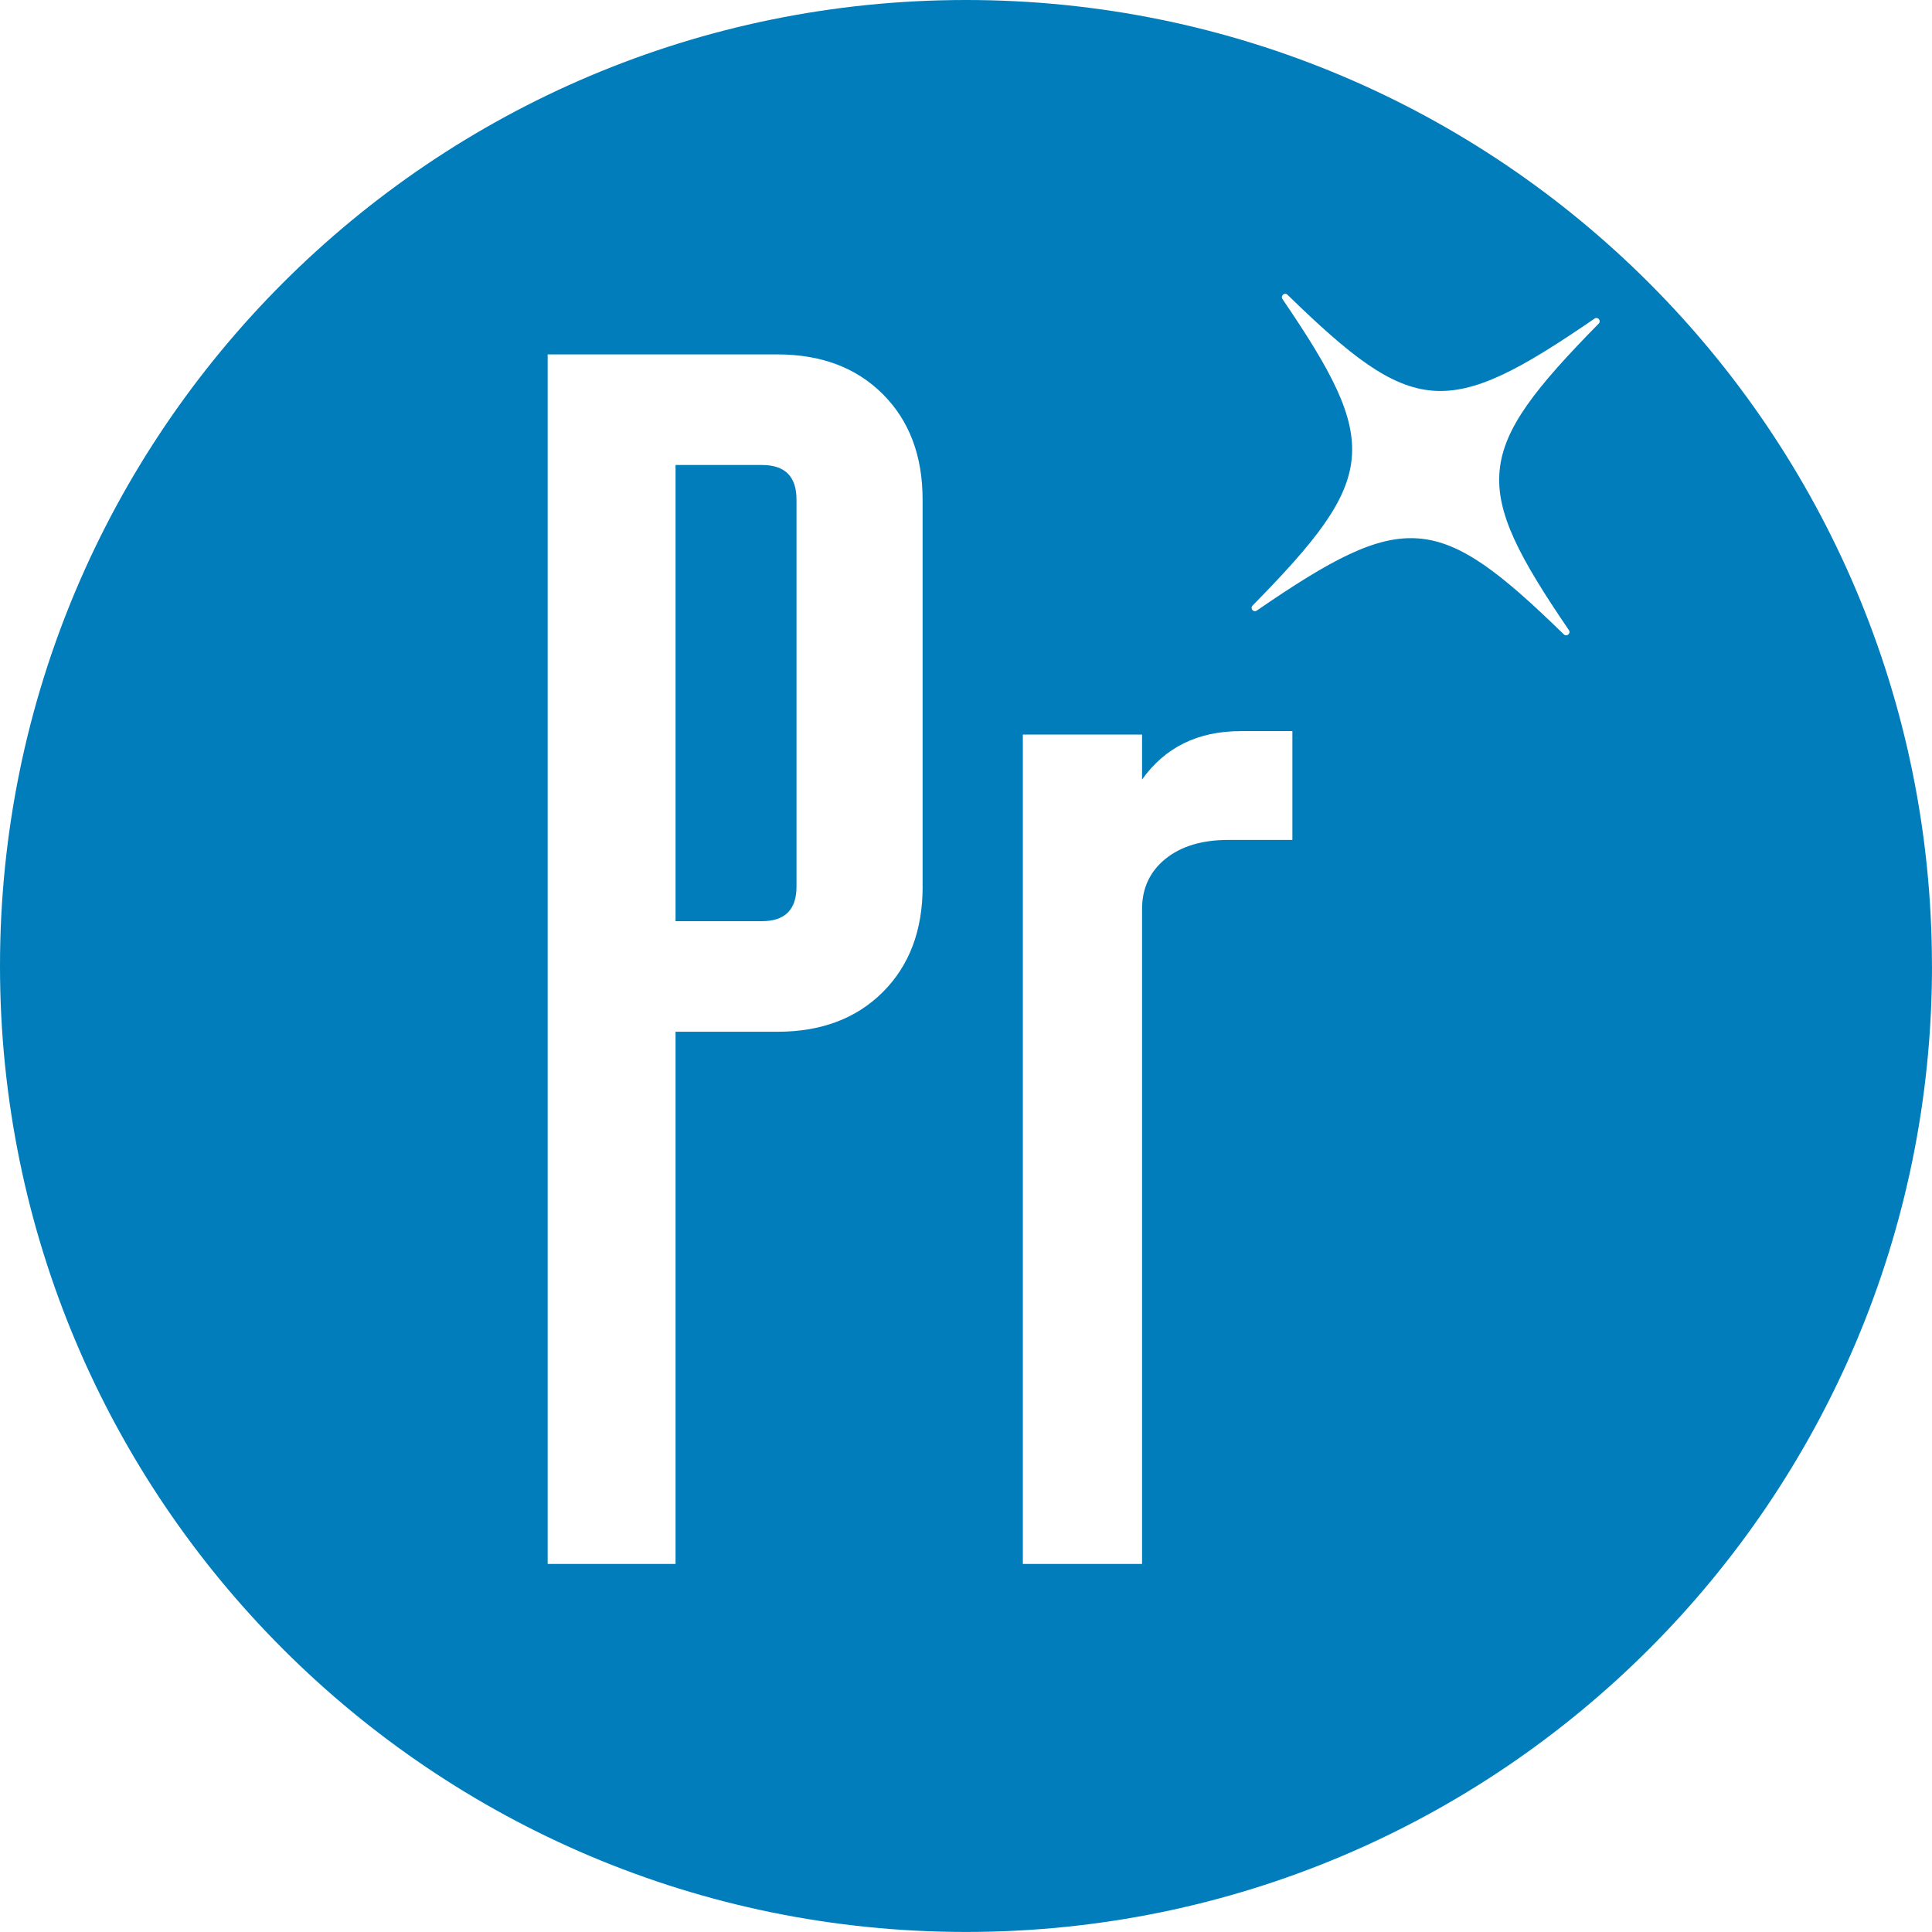 <?xml version="1.0" encoding="UTF-8"?>
<svg id="Ebene_2" data-name="Ebene 2" xmlns="http://www.w3.org/2000/svg" xmlns:xlink="http://www.w3.org/1999/xlink" viewBox="0 0 420.89 420.89">
  <defs>
    <style>
      .cls-1 {
        fill: none;
      }

      .cls-2 {
        fill: #007dba;
      }

      .cls-3 {
        clip-path: url(#clippath);
      }
    </style>
    <clipPath id="clippath">
      <rect class="cls-1" width="420.89" height="420.89"/>
    </clipPath>
  </defs>
  <g id="Ebene_1-2" data-name="Ebene 1">
    <g class="cls-3">
      <path class="cls-2" d="M173.52,193.15v-84.32c0-5.02-2.51-7.53-7.53-7.53h-18.82v99.38h18.82c5.02,0,7.53-2.51,7.53-7.53M348.28,70.5c-27.34,27.83-28.05,35.14-6.49,66.78.48.71-.49,1.52-1.1.93-27.42-26.73-34.73-27.29-66.89-5.2-.73.5-1.53-.46-.92-1.09,27.34-27.84,28.06-35.14,6.5-66.78-.48-.71.49-1.53,1.1-.93,27.42,26.72,34.73,27.29,66.89,5.2.73-.5,1.52.46.91,1.09M270.26,159.27h11.29v23.71h-13.93c-5.77,0-10.35,1.38-13.74,4.14-3.39,2.76-5.08,6.4-5.08,10.92v142.67h-25.97v-180.68h25.97v9.79c5.02-7.03,12.17-10.54,21.46-10.54M201,193.15c0,9.54-2.89,17.19-8.66,22.96-5.77,5.77-13.43,8.66-22.96,8.66h-22.21v115.94h-27.86V77.21h50.06c9.54,0,17.19,2.89,22.96,8.66,5.77,5.77,8.66,13.43,8.66,22.96v84.32ZM420.88,210.44C420.88,94.22,326.67,0,210.44,0S0,94.22,0,210.44s94.22,210.44,210.45,210.44,210.44-94.22,210.44-210.44"/>
    </g>
  </g>
</svg>